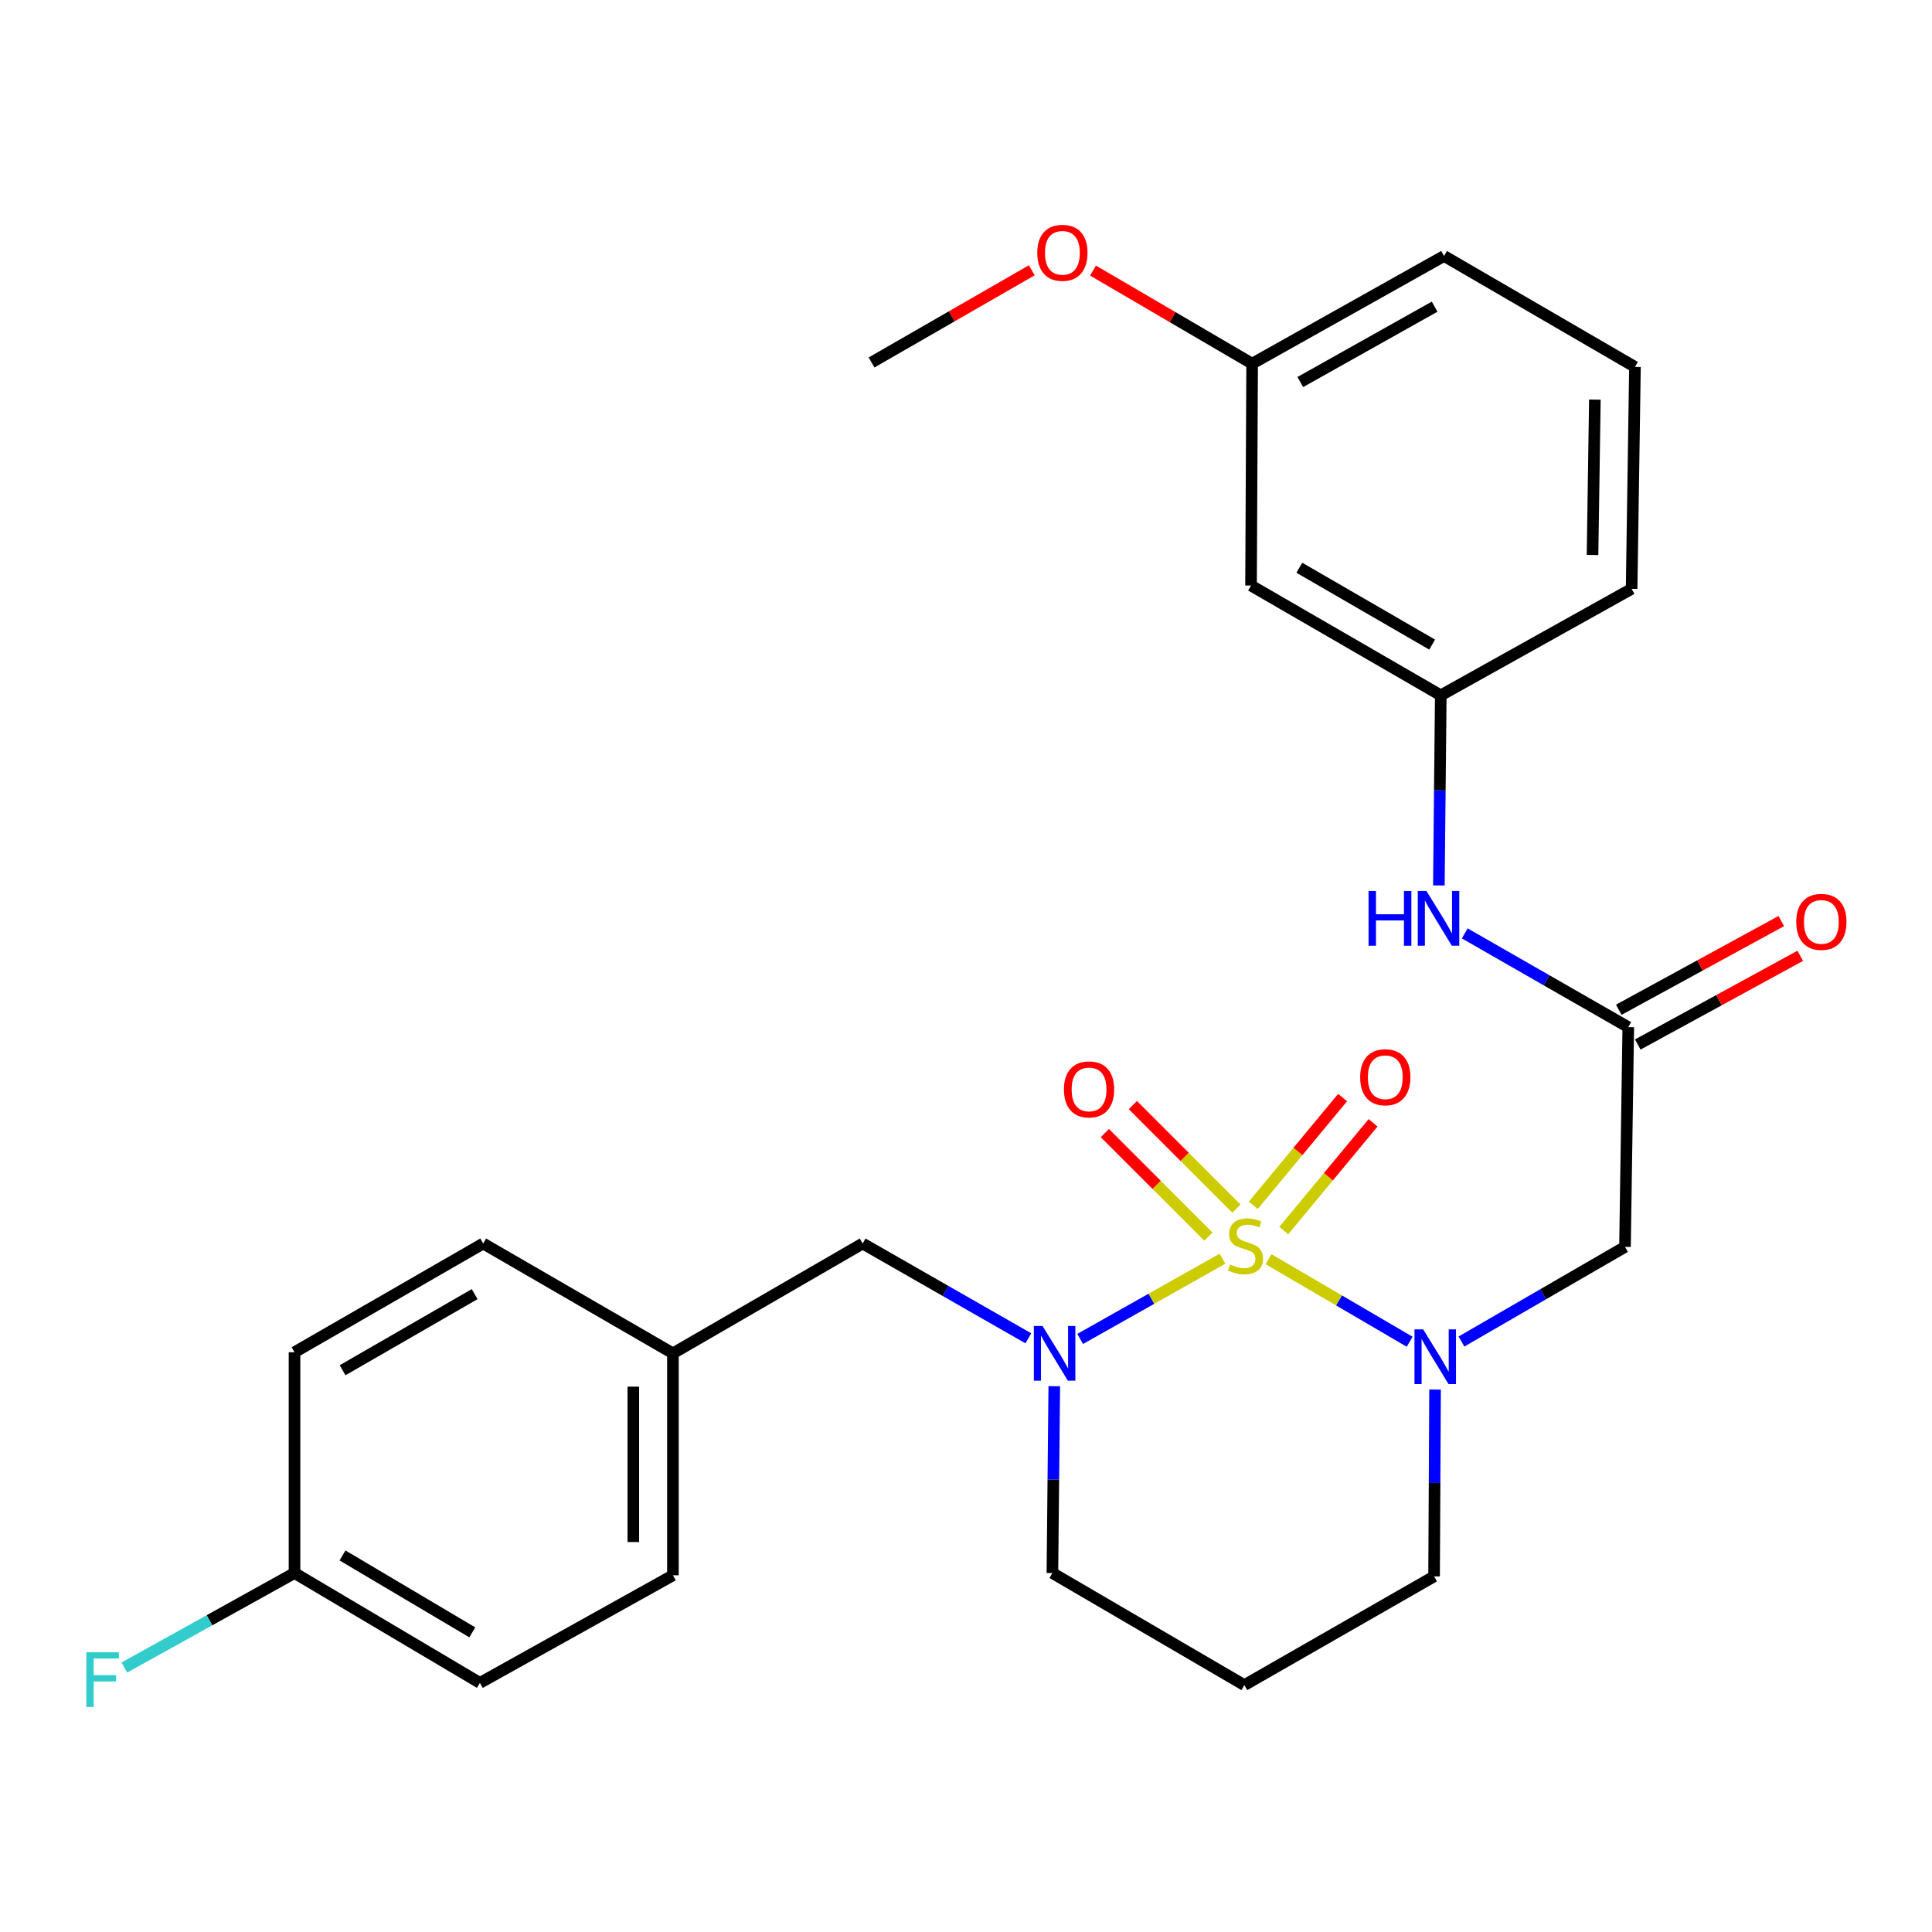 <?xml version='1.0' encoding='iso-8859-1'?>
<svg version='1.1' baseProfile='full'
              xmlns='http://www.w3.org/2000/svg'
                      xmlns:rdkit='http://www.rdkit.org/xml'
                      xmlns:xlink='http://www.w3.org/1999/xlink'
                  xml:space='preserve'
width='1000px' height='1000px' viewBox='0 0 1000 1000'>
<!-- END OF HEADER -->
<rect style='opacity:1.0;fill:#FFFFFF;stroke:none' width='1000' height='1000' x='0' y='0'> </rect>
<path class='bond-0' d='M 656.589,651.756 L 693.112,673.121' style='fill:none;fill-rule:evenodd;stroke:#CCCC00;stroke-width:6px;stroke-linecap:butt;stroke-linejoin:miter;stroke-opacity:1' />
<path class='bond-0' d='M 693.112,673.121 L 729.635,694.486' style='fill:none;fill-rule:evenodd;stroke:#0000FF;stroke-width:6px;stroke-linecap:butt;stroke-linejoin:miter;stroke-opacity:1' />
<path class='bond-1' d='M 632.749,651.499 L 595.923,672.263' style='fill:none;fill-rule:evenodd;stroke:#CCCC00;stroke-width:6px;stroke-linecap:butt;stroke-linejoin:miter;stroke-opacity:1' />
<path class='bond-1' d='M 595.923,672.263 L 559.096,693.027' style='fill:none;fill-rule:evenodd;stroke:#0000FF;stroke-width:6px;stroke-linecap:butt;stroke-linejoin:miter;stroke-opacity:1' />
<path class='bond-4' d='M 639.968,625.59 L 613.173,598.792' style='fill:none;fill-rule:evenodd;stroke:#CCCC00;stroke-width:6px;stroke-linecap:butt;stroke-linejoin:miter;stroke-opacity:1' />
<path class='bond-4' d='M 613.173,598.792 L 586.379,571.994' style='fill:none;fill-rule:evenodd;stroke:#FF0000;stroke-width:6px;stroke-linecap:butt;stroke-linejoin:miter;stroke-opacity:1' />
<path class='bond-4' d='M 625.476,640.081 L 598.681,613.282' style='fill:none;fill-rule:evenodd;stroke:#CCCC00;stroke-width:6px;stroke-linecap:butt;stroke-linejoin:miter;stroke-opacity:1' />
<path class='bond-4' d='M 598.681,613.282 L 571.887,586.484' style='fill:none;fill-rule:evenodd;stroke:#FF0000;stroke-width:6px;stroke-linecap:butt;stroke-linejoin:miter;stroke-opacity:1' />
<path class='bond-5' d='M 664.468,636.948 L 687.588,609.058' style='fill:none;fill-rule:evenodd;stroke:#CCCC00;stroke-width:6px;stroke-linecap:butt;stroke-linejoin:miter;stroke-opacity:1' />
<path class='bond-5' d='M 687.588,609.058 L 710.709,581.167' style='fill:none;fill-rule:evenodd;stroke:#FF0000;stroke-width:6px;stroke-linecap:butt;stroke-linejoin:miter;stroke-opacity:1' />
<path class='bond-5' d='M 648.69,623.869 L 671.811,595.978' style='fill:none;fill-rule:evenodd;stroke:#CCCC00;stroke-width:6px;stroke-linecap:butt;stroke-linejoin:miter;stroke-opacity:1' />
<path class='bond-5' d='M 671.811,595.978 L 694.931,568.088' style='fill:none;fill-rule:evenodd;stroke:#FF0000;stroke-width:6px;stroke-linecap:butt;stroke-linejoin:miter;stroke-opacity:1' />
<path class='bond-2' d='M 756.452,694.373 L 798.774,669.878' style='fill:none;fill-rule:evenodd;stroke:#0000FF;stroke-width:6px;stroke-linecap:butt;stroke-linejoin:miter;stroke-opacity:1' />
<path class='bond-2' d='M 798.774,669.878 L 841.096,645.384' style='fill:none;fill-rule:evenodd;stroke:#000000;stroke-width:6px;stroke-linecap:butt;stroke-linejoin:miter;stroke-opacity:1' />
<path class='bond-11' d='M 742.786,719.233 L 742.534,767.585' style='fill:none;fill-rule:evenodd;stroke:#0000FF;stroke-width:6px;stroke-linecap:butt;stroke-linejoin:miter;stroke-opacity:1' />
<path class='bond-11' d='M 742.534,767.585 L 742.282,815.936' style='fill:none;fill-rule:evenodd;stroke:#000000;stroke-width:6px;stroke-linecap:butt;stroke-linejoin:miter;stroke-opacity:1' />
<path class='bond-6' d='M 532.261,692.706 L 489.388,668.174' style='fill:none;fill-rule:evenodd;stroke:#0000FF;stroke-width:6px;stroke-linecap:butt;stroke-linejoin:miter;stroke-opacity:1' />
<path class='bond-6' d='M 489.388,668.174 L 446.514,643.642' style='fill:none;fill-rule:evenodd;stroke:#000000;stroke-width:6px;stroke-linecap:butt;stroke-linejoin:miter;stroke-opacity:1' />
<path class='bond-12' d='M 545.692,717.491 L 545.208,765.843' style='fill:none;fill-rule:evenodd;stroke:#0000FF;stroke-width:6px;stroke-linecap:butt;stroke-linejoin:miter;stroke-opacity:1' />
<path class='bond-12' d='M 545.208,765.843 L 544.724,814.194' style='fill:none;fill-rule:evenodd;stroke:#000000;stroke-width:6px;stroke-linecap:butt;stroke-linejoin:miter;stroke-opacity:1' />
<path class='bond-3' d='M 841.096,645.384 L 842.792,531.644' style='fill:none;fill-rule:evenodd;stroke:#000000;stroke-width:6px;stroke-linecap:butt;stroke-linejoin:miter;stroke-opacity:1' />
<path class='bond-7' d='M 842.792,531.644 L 800.472,507.384' style='fill:none;fill-rule:evenodd;stroke:#000000;stroke-width:6px;stroke-linecap:butt;stroke-linejoin:miter;stroke-opacity:1' />
<path class='bond-7' d='M 800.472,507.384 L 758.152,483.123' style='fill:none;fill-rule:evenodd;stroke:#0000FF;stroke-width:6px;stroke-linecap:butt;stroke-linejoin:miter;stroke-opacity:1' />
<path class='bond-9' d='M 847.702,540.638 L 889.749,517.684' style='fill:none;fill-rule:evenodd;stroke:#000000;stroke-width:6px;stroke-linecap:butt;stroke-linejoin:miter;stroke-opacity:1' />
<path class='bond-9' d='M 889.749,517.684 L 931.796,494.73' style='fill:none;fill-rule:evenodd;stroke:#FF0000;stroke-width:6px;stroke-linecap:butt;stroke-linejoin:miter;stroke-opacity:1' />
<path class='bond-9' d='M 837.882,522.65 L 879.929,499.696' style='fill:none;fill-rule:evenodd;stroke:#000000;stroke-width:6px;stroke-linecap:butt;stroke-linejoin:miter;stroke-opacity:1' />
<path class='bond-9' d='M 879.929,499.696 L 921.976,476.743' style='fill:none;fill-rule:evenodd;stroke:#FF0000;stroke-width:6px;stroke-linecap:butt;stroke-linejoin:miter;stroke-opacity:1' />
<path class='bond-13' d='M 446.514,643.642 L 348.304,700.489' style='fill:none;fill-rule:evenodd;stroke:#000000;stroke-width:6px;stroke-linecap:butt;stroke-linejoin:miter;stroke-opacity:1' />
<path class='bond-8' d='M 744.754,458.298 L 745.249,409.103' style='fill:none;fill-rule:evenodd;stroke:#0000FF;stroke-width:6px;stroke-linecap:butt;stroke-linejoin:miter;stroke-opacity:1' />
<path class='bond-8' d='M 745.249,409.103 L 745.744,359.908' style='fill:none;fill-rule:evenodd;stroke:#000000;stroke-width:6px;stroke-linecap:butt;stroke-linejoin:miter;stroke-opacity:1' />
<path class='bond-10' d='M 745.744,359.908 L 647.534,303.072' style='fill:none;fill-rule:evenodd;stroke:#000000;stroke-width:6px;stroke-linecap:butt;stroke-linejoin:miter;stroke-opacity:1' />
<path class='bond-10' d='M 741.277,333.645 L 672.53,293.86' style='fill:none;fill-rule:evenodd;stroke:#000000;stroke-width:6px;stroke-linecap:butt;stroke-linejoin:miter;stroke-opacity:1' />
<path class='bond-24' d='M 745.744,359.908 L 844.523,304.792' style='fill:none;fill-rule:evenodd;stroke:#000000;stroke-width:6px;stroke-linecap:butt;stroke-linejoin:miter;stroke-opacity:1' />
<path class='bond-15' d='M 647.534,303.072 L 648.103,188.229' style='fill:none;fill-rule:evenodd;stroke:#000000;stroke-width:6px;stroke-linecap:butt;stroke-linejoin:miter;stroke-opacity:1' />
<path class='bond-27' d='M 742.282,815.936 L 644.073,872.214' style='fill:none;fill-rule:evenodd;stroke:#000000;stroke-width:6px;stroke-linecap:butt;stroke-linejoin:miter;stroke-opacity:1' />
<path class='bond-14' d='M 544.724,814.194 L 644.073,872.214' style='fill:none;fill-rule:evenodd;stroke:#000000;stroke-width:6px;stroke-linecap:butt;stroke-linejoin:miter;stroke-opacity:1' />
<path class='bond-18' d='M 348.304,700.489 L 250.095,643.642' style='fill:none;fill-rule:evenodd;stroke:#000000;stroke-width:6px;stroke-linecap:butt;stroke-linejoin:miter;stroke-opacity:1' />
<path class='bond-19' d='M 348.304,700.489 L 348.304,815.378' style='fill:none;fill-rule:evenodd;stroke:#000000;stroke-width:6px;stroke-linecap:butt;stroke-linejoin:miter;stroke-opacity:1' />
<path class='bond-19' d='M 327.811,717.722 L 327.811,798.145' style='fill:none;fill-rule:evenodd;stroke:#000000;stroke-width:6px;stroke-linecap:butt;stroke-linejoin:miter;stroke-opacity:1' />
<path class='bond-22' d='M 648.103,188.229 L 606.92,164.138' style='fill:none;fill-rule:evenodd;stroke:#000000;stroke-width:6px;stroke-linecap:butt;stroke-linejoin:miter;stroke-opacity:1' />
<path class='bond-22' d='M 606.92,164.138 L 565.738,140.047' style='fill:none;fill-rule:evenodd;stroke:#FF0000;stroke-width:6px;stroke-linecap:butt;stroke-linejoin:miter;stroke-opacity:1' />
<path class='bond-29' d='M 648.103,188.229 L 747.44,132.497' style='fill:none;fill-rule:evenodd;stroke:#000000;stroke-width:6px;stroke-linecap:butt;stroke-linejoin:miter;stroke-opacity:1' />
<path class='bond-29' d='M 673.031,197.742 L 742.567,158.73' style='fill:none;fill-rule:evenodd;stroke:#000000;stroke-width:6px;stroke-linecap:butt;stroke-linejoin:miter;stroke-opacity:1' />
<path class='bond-16' d='M 152.443,814.194 L 248.398,871.064' style='fill:none;fill-rule:evenodd;stroke:#000000;stroke-width:6px;stroke-linecap:butt;stroke-linejoin:miter;stroke-opacity:1' />
<path class='bond-16' d='M 177.285,805.095 L 244.454,844.903' style='fill:none;fill-rule:evenodd;stroke:#000000;stroke-width:6px;stroke-linecap:butt;stroke-linejoin:miter;stroke-opacity:1' />
<path class='bond-17' d='M 152.443,814.194 L 108.405,838.653' style='fill:none;fill-rule:evenodd;stroke:#000000;stroke-width:6px;stroke-linecap:butt;stroke-linejoin:miter;stroke-opacity:1' />
<path class='bond-17' d='M 108.405,838.653 L 64.366,863.113' style='fill:none;fill-rule:evenodd;stroke:#33CCCC;stroke-width:6px;stroke-linecap:butt;stroke-linejoin:miter;stroke-opacity:1' />
<path class='bond-28' d='M 152.443,814.194 L 152.443,699.919' style='fill:none;fill-rule:evenodd;stroke:#000000;stroke-width:6px;stroke-linecap:butt;stroke-linejoin:miter;stroke-opacity:1' />
<path class='bond-20' d='M 250.095,643.642 L 152.443,699.919' style='fill:none;fill-rule:evenodd;stroke:#000000;stroke-width:6px;stroke-linecap:butt;stroke-linejoin:miter;stroke-opacity:1' />
<path class='bond-20' d='M 245.68,669.839 L 177.323,709.234' style='fill:none;fill-rule:evenodd;stroke:#000000;stroke-width:6px;stroke-linecap:butt;stroke-linejoin:miter;stroke-opacity:1' />
<path class='bond-21' d='M 348.304,815.378 L 248.398,871.064' style='fill:none;fill-rule:evenodd;stroke:#000000;stroke-width:6px;stroke-linecap:butt;stroke-linejoin:miter;stroke-opacity:1' />
<path class='bond-26' d='M 534.044,139.897 L 492.579,163.756' style='fill:none;fill-rule:evenodd;stroke:#FF0000;stroke-width:6px;stroke-linecap:butt;stroke-linejoin:miter;stroke-opacity:1' />
<path class='bond-26' d='M 492.579,163.756 L 451.114,187.614' style='fill:none;fill-rule:evenodd;stroke:#000000;stroke-width:6px;stroke-linecap:butt;stroke-linejoin:miter;stroke-opacity:1' />
<path class='bond-23' d='M 846.253,189.914 L 844.523,304.792' style='fill:none;fill-rule:evenodd;stroke:#000000;stroke-width:6px;stroke-linecap:butt;stroke-linejoin:miter;stroke-opacity:1' />
<path class='bond-23' d='M 825.502,206.837 L 824.291,287.251' style='fill:none;fill-rule:evenodd;stroke:#000000;stroke-width:6px;stroke-linecap:butt;stroke-linejoin:miter;stroke-opacity:1' />
<path class='bond-25' d='M 846.253,189.914 L 747.44,132.497' style='fill:none;fill-rule:evenodd;stroke:#000000;stroke-width:6px;stroke-linecap:butt;stroke-linejoin:miter;stroke-opacity:1' />
<path  class='atom-0' d='M 636.665 654.5
Q 636.985 654.62, 638.305 655.18
Q 639.625 655.74, 641.065 656.1
Q 642.545 656.42, 643.985 656.42
Q 646.665 656.42, 648.225 655.14
Q 649.785 653.82, 649.785 651.54
Q 649.785 649.98, 648.985 649.02
Q 648.225 648.06, 647.025 647.54
Q 645.825 647.02, 643.825 646.42
Q 641.305 645.66, 639.785 644.94
Q 638.305 644.22, 637.225 642.7
Q 636.185 641.18, 636.185 638.62
Q 636.185 635.06, 638.585 632.86
Q 641.025 630.66, 645.825 630.66
Q 649.105 630.66, 652.825 632.22
L 651.905 635.3
Q 648.505 633.9, 645.945 633.9
Q 643.185 633.9, 641.665 635.06
Q 640.145 636.18, 640.185 638.14
Q 640.185 639.66, 640.945 640.58
Q 641.745 641.5, 642.865 642.02
Q 644.025 642.54, 645.945 643.14
Q 648.505 643.94, 650.025 644.74
Q 651.545 645.54, 652.625 647.18
Q 653.745 648.78, 653.745 651.54
Q 653.745 655.46, 651.105 657.58
Q 648.505 659.66, 644.145 659.66
Q 641.625 659.66, 639.705 659.1
Q 637.825 658.58, 635.585 657.66
L 636.665 654.5
' fill='#CCCC00'/>
<path  class='atom-1' d='M 736.614 688.071
L 745.894 703.071
Q 746.814 704.551, 748.294 707.231
Q 749.774 709.911, 749.854 710.071
L 749.854 688.071
L 753.614 688.071
L 753.614 716.391
L 749.734 716.391
L 739.774 699.991
Q 738.614 698.071, 737.374 695.871
Q 736.174 693.671, 735.814 692.991
L 735.814 716.391
L 732.134 716.391
L 732.134 688.071
L 736.614 688.071
' fill='#0000FF'/>
<path  class='atom-2' d='M 539.603 686.329
L 548.883 701.329
Q 549.803 702.809, 551.283 705.489
Q 552.763 708.169, 552.843 708.329
L 552.843 686.329
L 556.603 686.329
L 556.603 714.649
L 552.723 714.649
L 542.763 698.249
Q 541.603 696.329, 540.363 694.129
Q 539.163 691.929, 538.803 691.249
L 538.803 714.649
L 535.123 714.649
L 535.123 686.329
L 539.603 686.329
' fill='#0000FF'/>
<path  class='atom-5' d='M 550.692 563.876
Q 550.692 557.076, 554.052 553.276
Q 557.412 549.476, 563.692 549.476
Q 569.972 549.476, 573.332 553.276
Q 576.692 557.076, 576.692 563.876
Q 576.692 570.756, 573.292 574.676
Q 569.892 578.556, 563.692 578.556
Q 557.452 578.556, 554.052 574.676
Q 550.692 570.796, 550.692 563.876
M 563.692 575.356
Q 568.012 575.356, 570.332 572.476
Q 572.692 569.556, 572.692 563.876
Q 572.692 558.316, 570.332 555.516
Q 568.012 552.676, 563.692 552.676
Q 559.372 552.676, 557.012 555.476
Q 554.692 558.276, 554.692 563.876
Q 554.692 569.596, 557.012 572.476
Q 559.372 575.356, 563.692 575.356
' fill='#FF0000'/>
<path  class='atom-6' d='M 704.018 557.58
Q 704.018 550.78, 707.378 546.98
Q 710.738 543.18, 717.018 543.18
Q 723.298 543.18, 726.658 546.98
Q 730.018 550.78, 730.018 557.58
Q 730.018 564.46, 726.618 568.38
Q 723.218 572.26, 717.018 572.26
Q 710.778 572.26, 707.378 568.38
Q 704.018 564.5, 704.018 557.58
M 717.018 569.06
Q 721.338 569.06, 723.658 566.18
Q 726.018 563.26, 726.018 557.58
Q 726.018 552.02, 723.658 549.22
Q 721.338 546.38, 717.018 546.38
Q 712.698 546.38, 710.338 549.18
Q 708.018 551.98, 708.018 557.58
Q 708.018 563.3, 710.338 566.18
Q 712.698 569.06, 717.018 569.06
' fill='#FF0000'/>
<path  class='atom-8' d='M 708.362 461.184
L 712.202 461.184
L 712.202 473.224
L 726.682 473.224
L 726.682 461.184
L 730.522 461.184
L 730.522 489.504
L 726.682 489.504
L 726.682 476.424
L 712.202 476.424
L 712.202 489.504
L 708.362 489.504
L 708.362 461.184
' fill='#0000FF'/>
<path  class='atom-8' d='M 738.322 461.184
L 747.602 476.184
Q 748.522 477.664, 750.002 480.344
Q 751.482 483.024, 751.562 483.184
L 751.562 461.184
L 755.322 461.184
L 755.322 489.504
L 751.442 489.504
L 741.482 473.104
Q 740.322 471.184, 739.082 468.984
Q 737.882 466.784, 737.522 466.104
L 737.522 489.504
L 733.842 489.504
L 733.842 461.184
L 738.322 461.184
' fill='#0000FF'/>
<path  class='atom-10' d='M 929.733 477.166
Q 929.733 470.366, 933.093 466.566
Q 936.453 462.766, 942.733 462.766
Q 949.013 462.766, 952.373 466.566
Q 955.733 470.366, 955.733 477.166
Q 955.733 484.046, 952.333 487.966
Q 948.933 491.846, 942.733 491.846
Q 936.493 491.846, 933.093 487.966
Q 929.733 484.086, 929.733 477.166
M 942.733 488.646
Q 947.053 488.646, 949.373 485.766
Q 951.733 482.846, 951.733 477.166
Q 951.733 471.606, 949.373 468.806
Q 947.053 465.966, 942.733 465.966
Q 938.413 465.966, 936.053 468.766
Q 933.733 471.566, 933.733 477.166
Q 933.733 482.886, 936.053 485.766
Q 938.413 488.646, 942.733 488.646
' fill='#FF0000'/>
<path  class='atom-18' d='M 44.686 855.207
L 61.526 855.207
L 61.526 858.447
L 48.486 858.447
L 48.486 867.047
L 60.086 867.047
L 60.086 870.327
L 48.486 870.327
L 48.486 883.527
L 44.686 883.527
L 44.686 855.207
' fill='#33CCCC'/>
<path  class='atom-23' d='M 536.893 130.858
Q 536.893 124.058, 540.253 120.258
Q 543.613 116.458, 549.893 116.458
Q 556.173 116.458, 559.533 120.258
Q 562.893 124.058, 562.893 130.858
Q 562.893 137.738, 559.493 141.658
Q 556.093 145.538, 549.893 145.538
Q 543.653 145.538, 540.253 141.658
Q 536.893 137.778, 536.893 130.858
M 549.893 142.338
Q 554.213 142.338, 556.533 139.458
Q 558.893 136.538, 558.893 130.858
Q 558.893 125.298, 556.533 122.498
Q 554.213 119.658, 549.893 119.658
Q 545.573 119.658, 543.213 122.458
Q 540.893 125.258, 540.893 130.858
Q 540.893 136.578, 543.213 139.458
Q 545.573 142.338, 549.893 142.338
' fill='#FF0000'/>
</svg>
